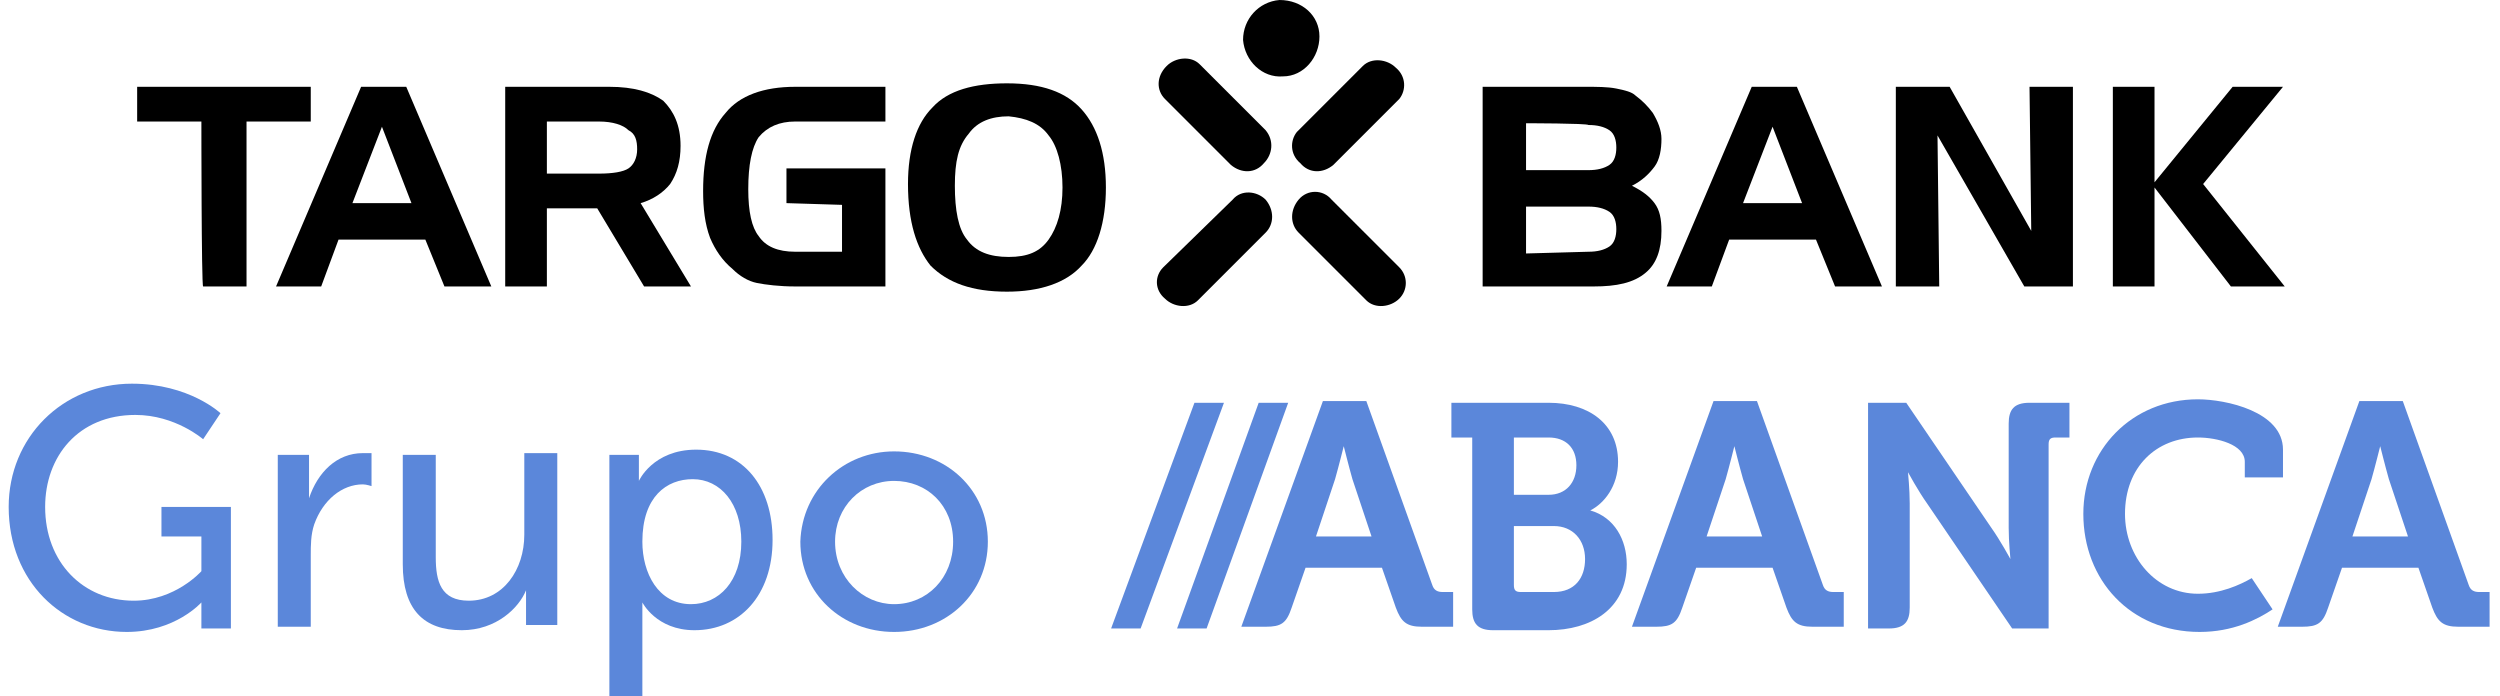 <?xml version="1.0" encoding="utf-8"?>
<!-- Generator: Adobe Illustrator 26.5.0, SVG Export Plug-In . SVG Version: 6.00 Build 0)  -->
<svg version="1.1" id="Capa_1" xmlns="http://www.w3.org/2000/svg" xmlns:xlink="http://www.w3.org/1999/xlink" x="0px" y="0px"
	 viewBox="0 0 144 40.1" style="enable-background:new 0 0 144 40.1;" xml:space="preserve">
<style type="text/css">
	.st0{fill:#5B87DA;}
</style>
<g>
	<g>
		<path class="st0" d="M7.6,22.1c3.3,0,5.1,1.7,5.1,1.7l-1,1.5c0,0-1.6-1.4-3.9-1.4c-3.3,0-5.2,2.4-5.2,5.3c0,3.2,2.2,5.4,5.1,5.4
			c2.4,0,3.9-1.7,3.9-1.7v-2H9.3v-1.7h4v7h-1.7v-0.9c0-0.3,0-0.6,0-0.6h0c0,0-1.5,1.7-4.3,1.7c-3.7,0-6.8-2.9-6.8-7.2
			C0.5,25.2,3.6,22.1,7.6,22.1L7.6,22.1z"/>
		<path class="st0" d="M16,26.2h1.8V28c0,0.4,0,0.7,0,0.7h0c0.5-1.5,1.6-2.6,3.1-2.6c0.3,0,0.5,0,0.5,0V28c0,0-0.3-0.1-0.5-0.1
			c-1.2,0-2.3,0.9-2.8,2.3c-0.2,0.6-0.2,1.2-0.2,1.8v4.1H16V26.2L16,26.2z"/>
		<path class="st0" d="M23.2,26.2h1.9v5.9c0,1.4,0.3,2.5,1.9,2.5c2,0,3.2-1.8,3.2-3.8v-4.7h1.9v9.9h-1.8v-1.3c0-0.4,0-0.7,0-0.7h0
			c-0.4,1-1.7,2.3-3.7,2.3c-2.2,0-3.4-1.2-3.4-3.8L23.2,26.2L23.2,26.2z"/>
		<path class="st0" d="M35.1,26.2h1.7v0.8c0,0.4,0,0.7,0,0.7h0c0,0,0.8-1.8,3.3-1.8c2.7,0,4.4,2.1,4.4,5.2c0,3.2-1.9,5.2-4.5,5.2
			c-2.2,0-3-1.6-3-1.6h0c0,0,0,0.4,0,0.9v4.5h-1.9L35.1,26.2L35.1,26.2z M39.8,34.8c1.6,0,2.9-1.3,2.9-3.6c0-2.2-1.2-3.6-2.8-3.6
			c-1.5,0-2.9,1-2.9,3.6C37,33,37.9,34.8,39.8,34.8z"/>
		<path class="st0" d="M51.5,26c3,0,5.4,2.2,5.4,5.2c0,3-2.4,5.2-5.4,5.2s-5.4-2.2-5.4-5.2C46.2,28.2,48.6,26,51.5,26z M51.5,34.8
			c1.9,0,3.4-1.5,3.4-3.6c0-2.1-1.5-3.5-3.4-3.5c-1.9,0-3.4,1.5-3.4,3.5C48.1,33.3,49.7,34.8,51.5,34.8z"/>
		<path class="st0" d="M126.6,34.2c-2.4,0-4.2-2.1-4.2-4.6c0-2.7,1.8-4.4,4.2-4.4c1.1,0,2.7,0.4,2.7,1.4v0.9h2.2v-1.6
			c0-2.2-3.3-2.9-4.9-2.9c-3.8,0-6.6,2.9-6.6,6.6c0,3.8,2.7,6.8,6.7,6.8c1.9,0,3.3-0.7,4.2-1.3l-1.2-1.8
			C129,33.7,127.9,34.2,126.6,34.2"/>
		<polygon class="st0" points="67.8,36.2 69.5,36.2 74.2,23.2 72.5,23.2 		"/>
		<polygon class="st0" points="64,36.2 65.7,36.2 70.5,23.2 68.8,23.2 		"/>
		<path class="st0" d="M87.6,34.1h1.9c1.2,0,1.8-0.8,1.8-1.9c0-1.1-0.7-1.9-1.8-1.9h-2.3v3.4C87.2,34,87.3,34.1,87.6,34.1
			 M89.2,28.5c1,0,1.6-0.7,1.6-1.7s-0.6-1.6-1.6-1.6h-2v3.3L89.2,28.5L89.2,28.5z M84.8,25.2h-1.2v-2h5.6c2.3,0,4,1.2,4,3.4
			c0,1.4-0.8,2.4-1.6,2.8v0c1.4,0.4,2.1,1.7,2.1,3.1c0,2.6-2.1,3.8-4.5,3.8H86c-0.9,0-1.2-0.4-1.2-1.2L84.8,25.2L84.8,25.2z"/>
		<path class="st0" d="M75.8,30.9l1.1-3.3c0.2-0.7,0.5-1.9,0.5-1.9h0c0,0,0.3,1.2,0.5,1.9l1.1,3.3C79.1,30.9,75.8,30.9,75.8,30.9z
			 M83.1,34.1c-0.3,0-0.5-0.1-0.6-0.4l-3.8-10.6h-2.5l-4.7,13h1.4c0.9,0,1.2-0.2,1.5-1.1l0.8-2.3h4.4l0.8,2.3
			c0.3,0.8,0.6,1.1,1.5,1.1h1.8v-2L83.1,34.1L83.1,34.1z"/>
		<path class="st0" d="M116.9,23.2c-0.9,0-1.2,0.4-1.2,1.2v6c0,0.8,0.1,1.8,0.1,1.8h0c0,0-0.6-1.1-1.1-1.8l-4.9-7.2h-2.2v13h1.2
			c0.9,0,1.2-0.4,1.2-1.2V29c0-0.8-0.1-1.8-0.1-1.8h0c0,0,0.6,1.1,1.1,1.8l4.9,7.2h2.1V25.6c0-0.3,0.1-0.4,0.4-0.4h0.8v-2
			L116.9,23.2L116.9,23.2z"/>
		<path class="st0" d="M98.3,30.9l1.1-3.3c0.2-0.7,0.5-1.9,0.5-1.9h0c0,0,0.3,1.2,0.5,1.9l1.1,3.3C101.6,30.9,98.3,30.9,98.3,30.9z
			 M105.6,34.1c-0.3,0-0.5-0.1-0.6-0.4l-3.8-10.6h-2.5l-4.7,13h1.4c0.9,0,1.2-0.2,1.5-1.1l0.8-2.3h4.4l0.8,2.3
			c0.3,0.8,0.6,1.1,1.5,1.1h1.8v-2L105.6,34.1L105.6,34.1z"/>
		<path class="st0" d="M135.5,30.9l1.1-3.3c0.2-0.7,0.5-1.9,0.5-1.9h0c0,0,0.3,1.2,0.5,1.9l1.1,3.3
			C138.8,30.9,135.5,30.9,135.5,30.9z M142.8,34.1c-0.3,0-0.5-0.1-0.6-0.4l-3.8-10.6h-2.5l-4.7,13h1.4c0.9,0,1.2-0.2,1.5-1.1
			l0.8-2.3h4.4l0.8,2.3c0.3,0.8,0.6,1.1,1.5,1.1h1.8v-2L142.8,34.1L142.8,34.1z"/>
	</g>
	<g>
		<path d="M11.6,7H7.9V5h10v2h-3.7v9.5h-2.5C11.6,16.5,11.6,7,11.6,7z"/>
		<path d="M20.8,5h2.6l4.9,11.5h-2.7l-1.1-2.7h-5l-1,2.7h-2.6C15.9,16.5,20.8,5,20.8,5z M22,7.3l-1.7,4.4h3.4
			C23.7,11.7,22,7.3,22,7.3z"/>
		<path d="M29.1,5h6c1.4,0,2.4,0.3,3.1,0.8c0.6,0.6,1,1.4,1,2.6c0,0.9-0.2,1.6-0.6,2.2c-0.4,0.5-1,0.9-1.7,1.1l2.9,4.8h-2.7L34.4,12
			h-2.9v4.5h-2.4L29.1,5L29.1,5L29.1,5z M34.5,7h-3V10h3c0.8,0,1.4-0.1,1.7-0.3c0.3-0.2,0.5-0.6,0.5-1.1s-0.1-0.9-0.5-1.1
			C35.9,7.2,35.3,7,34.5,7L34.5,7z"/>
		<path d="M45.3,11.7v-2h5.7v6.8h-5.2c-0.9,0-1.7-0.1-2.2-0.2c-0.5-0.1-1-0.4-1.4-0.8c-0.6-0.5-1-1.1-1.3-1.8
			c-0.3-0.8-0.4-1.7-0.4-2.7c0-2,0.4-3.5,1.3-4.5C42.6,5.5,44,5,45.8,5h5.2v2h-5.2c-0.9,0-1.6,0.3-2.1,0.9c-0.4,0.6-0.6,1.6-0.6,3
			c0,1.3,0.2,2.2,0.6,2.7c0.4,0.6,1.1,0.9,2.1,0.9h2.7v-2.7L45.3,11.7L45.3,11.7z"/>
		<path d="M52.3,10.6c0-2,0.5-3.5,1.4-4.4c0.9-1,2.4-1.4,4.3-1.4c2,0,3.4,0.5,4.3,1.5c0.9,1,1.4,2.5,1.4,4.5s-0.5,3.6-1.4,4.5
			c-0.9,1-2.4,1.5-4.3,1.5c-2,0-3.4-0.5-4.4-1.5C52.8,14.3,52.3,12.8,52.3,10.6L52.3,10.6z M58.1,6.7c-1,0-1.8,0.3-2.3,1
			C55.2,8.4,55,9.3,55,10.7c0,1.4,0.2,2.5,0.7,3.1c0.5,0.7,1.3,1,2.4,1c1.1,0,1.8-0.3,2.3-1s0.8-1.7,0.8-3s-0.3-2.4-0.8-3
			C59.9,7.1,59.1,6.8,58.1,6.7L58.1,6.7z"/>
		<path d="M91.8,16.5h-6.4V5h5.9c0.7,0,1.3,0,1.8,0.1s0.9,0.2,1.1,0.4c0.4,0.3,0.7,0.6,1,1C95.5,7,95.7,7.5,95.7,8
			c0,0.6-0.1,1.2-0.4,1.6c-0.3,0.4-0.7,0.8-1.3,1.1c0.6,0.3,1,0.6,1.3,1c0.3,0.4,0.4,0.9,0.4,1.6c0,1.1-0.3,1.9-0.9,2.4
			C94.1,16.3,93.1,16.5,91.8,16.5L91.8,16.5z M87.9,7.1v2.7h3.6c0.5,0,0.9-0.1,1.2-0.3s0.4-0.6,0.4-1c0-0.4-0.1-0.8-0.4-1
			c-0.3-0.2-0.7-0.3-1.2-0.3C91.4,7.1,87.9,7.1,87.9,7.1z M91.5,14.5c0.5,0,0.9-0.1,1.2-0.3s0.4-0.6,0.4-1s-0.1-0.8-0.4-1
			c-0.3-0.2-0.7-0.3-1.2-0.3h-3.6v2.7L91.5,14.5L91.5,14.5z"/>
		<path d="M100.9,5h2.6l4.9,11.5h-2.7l-1.1-2.7h-5l-1,2.7H96C96,16.5,100.9,5,100.9,5z M102.1,7.3l-1.7,4.4h3.4
			C103.8,11.7,102.1,7.3,102.1,7.3z"/>
		<path d="M109.2,5h3.1l4.7,8.3L116.9,5h2.5v11.5h-2.8l-5-8.7l0.1,8.7h-2.5V5L109.2,5z"/>
		<path d="M121.7,5h2.4v5.5l4.5-5.5h2.9l-4.6,5.6l4.7,5.9h-3.1l-4.4-5.7v5.7h-2.4V5L121.7,5z"/>
		<g>
			<path d="M71.6,2.3c0-1.2,0.9-2.2,2.1-2.3C75,0,76,0.9,76,2.1c0,1.2-0.9,2.3-2.1,2.3C72.7,4.5,71.7,3.5,71.6,2.3L71.6,2.3z"/>
			<path d="M72.8,9.4c-0.5,0.6-1.3,0.6-1.9,0.1l-3.8-3.8c-0.5-0.5-0.5-1.3,0.1-1.9c0.5-0.5,1.4-0.6,1.9-0.1l3.8,3.8
				C73.4,8.1,73.3,8.9,72.8,9.4z"/>
			<path d="M74.9,9.4c0.5,0.6,1.3,0.6,1.9,0.1l3.8-3.8C81,5.2,81,4.4,80.4,3.9c-0.5-0.5-1.4-0.6-1.9-0.1l-3.8,3.8
				C74.3,8.1,74.3,8.9,74.9,9.4z"/>
			<path d="M67.1,17.2c0.5,0.5,1.4,0.6,1.9,0.1l3.9-3.9c0.5-0.5,0.5-1.3,0-1.9c-0.5-0.5-1.4-0.6-1.9,0L67,15.4
				C66.5,15.9,66.5,16.7,67.1,17.2L67.1,17.2z"/>
			<path d="M80.6,17.2c-0.5,0.5-1.4,0.6-1.9,0.1l-3.9-3.9c-0.5-0.5-0.5-1.3,0-1.9s1.4-0.6,1.9,0l3.9,3.9
				C81.1,15.9,81.1,16.7,80.6,17.2z"/>
		</g>
	</g>
</g>
</svg>
